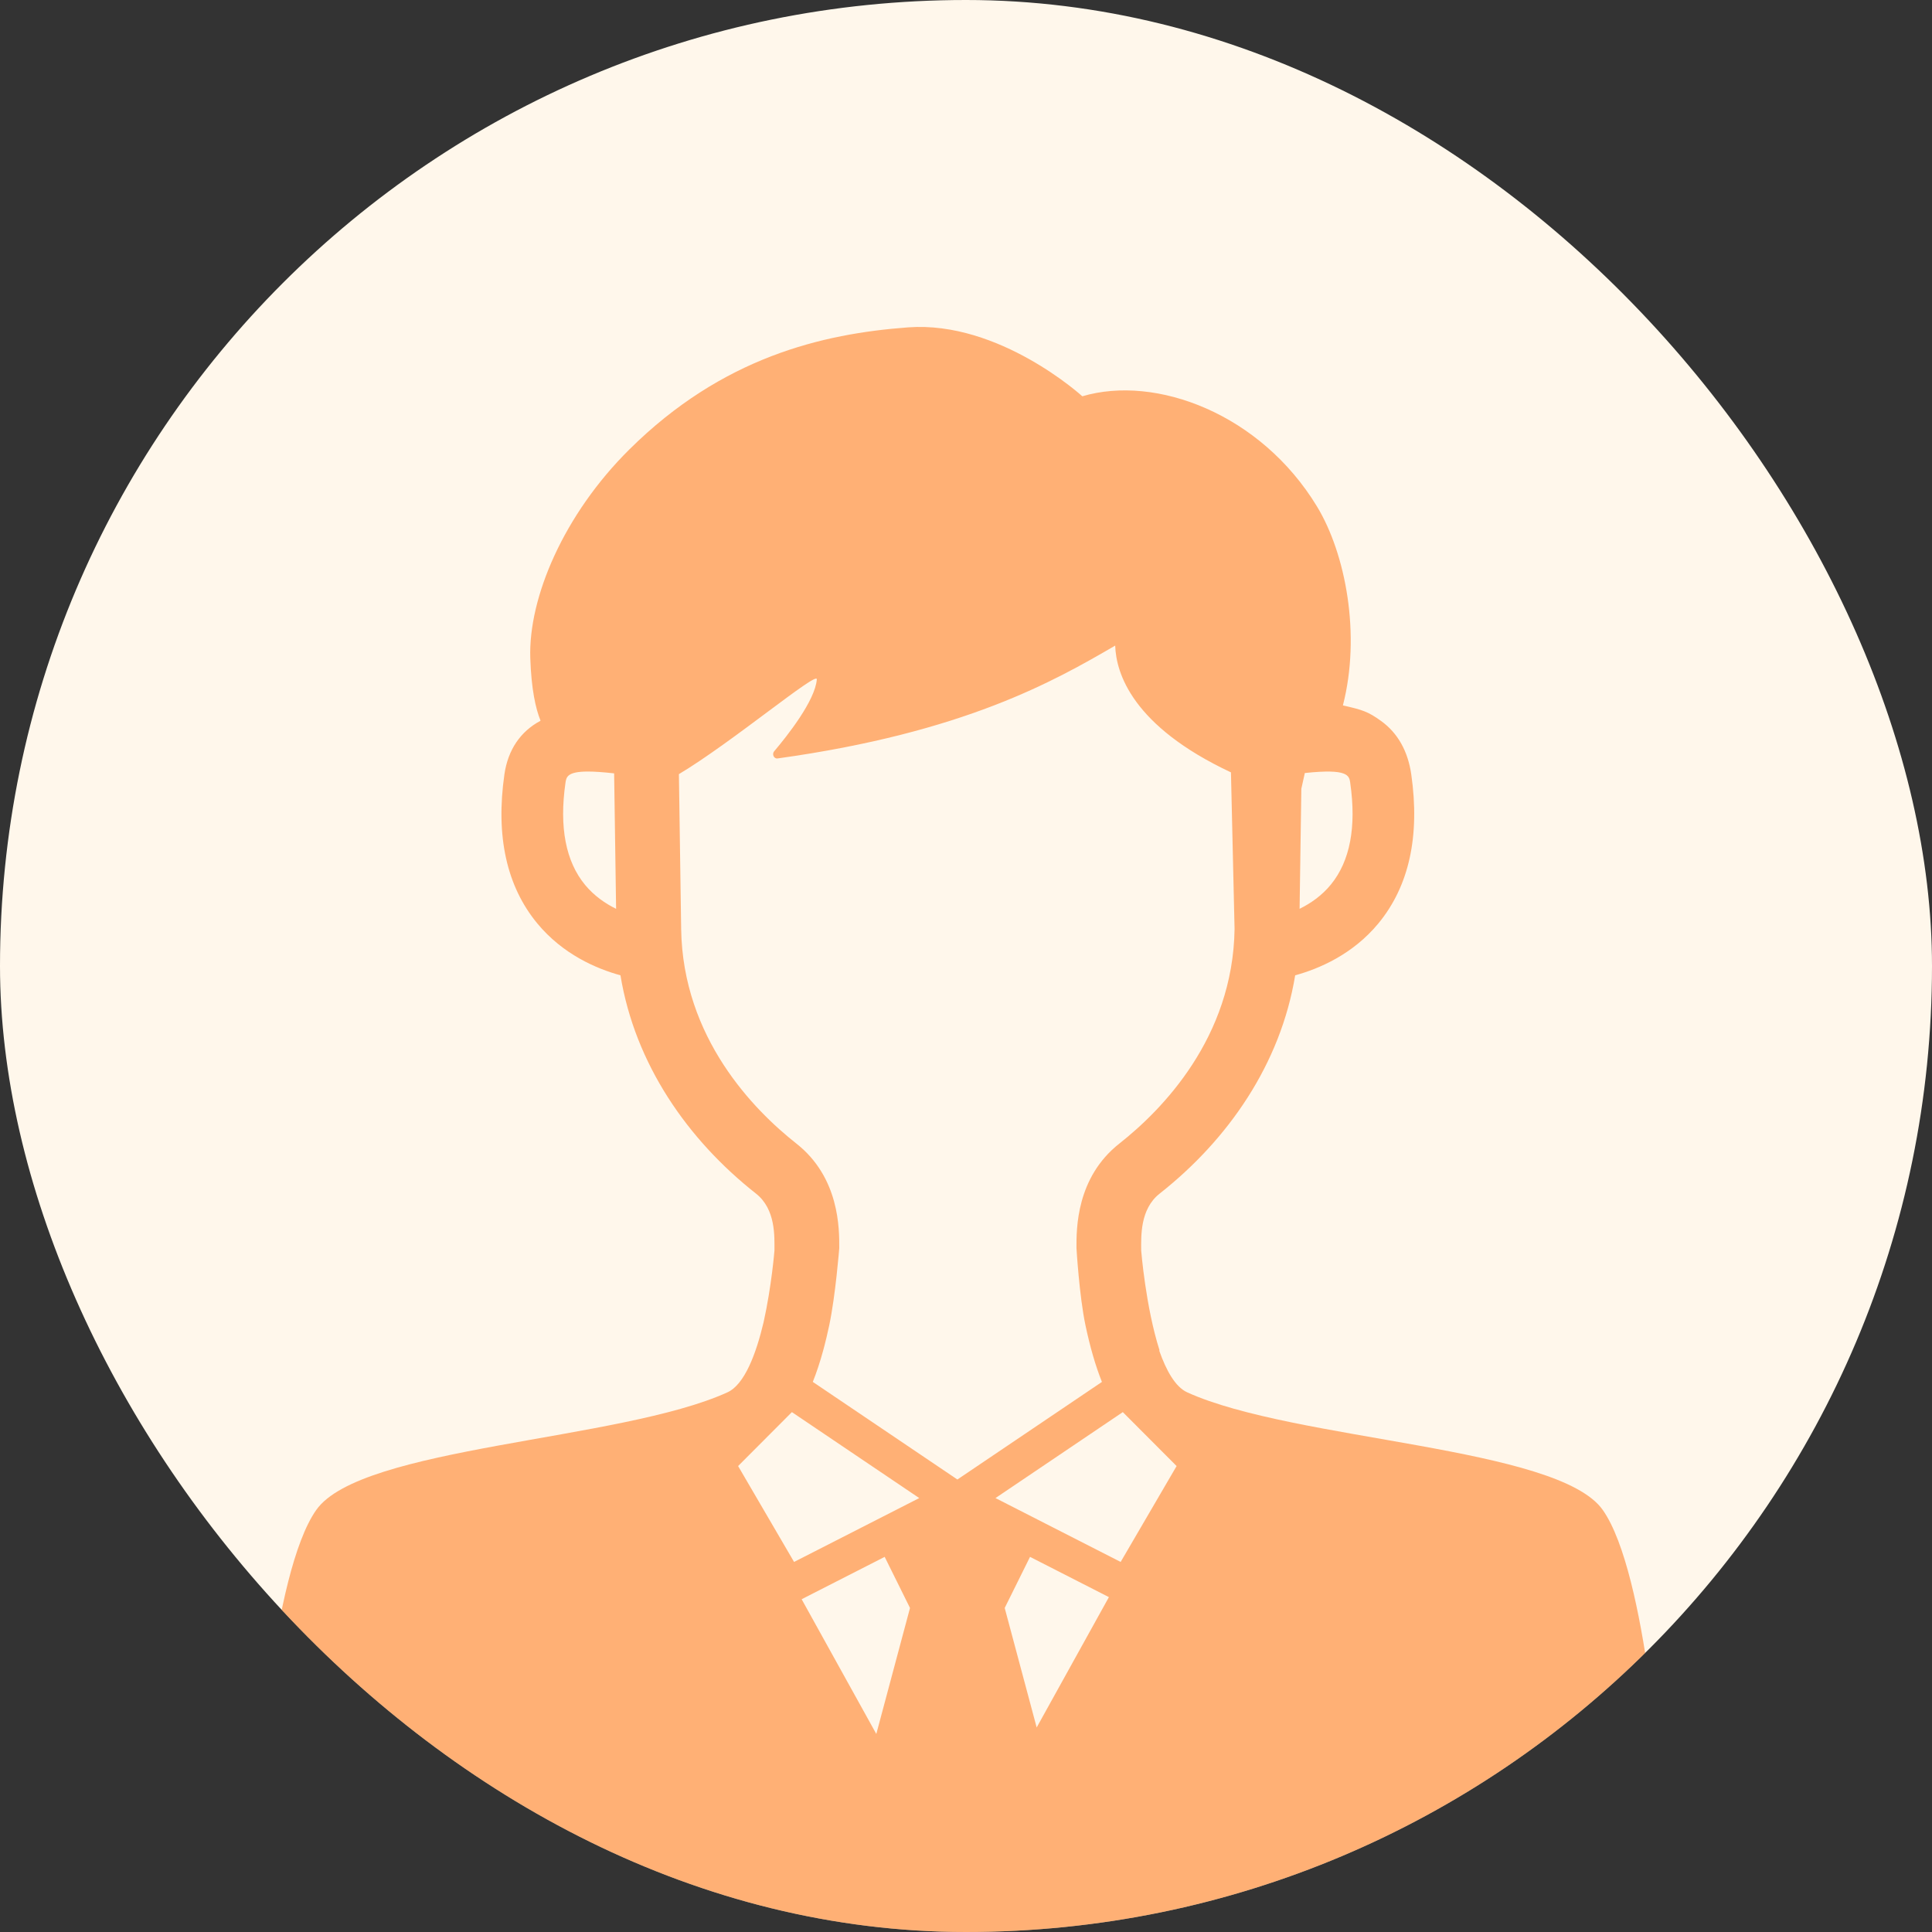 <svg width="120" height="120" viewBox="0 0 120 120" fill="none" xmlns="http://www.w3.org/2000/svg">
<rect x="0" y="0" width="120" height="120" fill="#333333" stroke="none"/>
<g clip-path="url(#clip0_2001_232)">
<rect width="120" height="120" rx="60" fill="#FFF7EB"/>
<path opacity="0.5" d="M103.188 111.638C103.188 111.638 102.337 97.748 99.552 93.788C96.767 89.828 80.397 89.507 73.741 86.481C73.002 86.146 72.432 85.122 71.998 83.877H72.023C71.159 81.178 70.881 77.672 70.881 77.668C70.881 76.799 70.795 75.108 72.029 74.136C76.295 70.775 79.542 66.075 80.446 60.578C81.932 60.17 84.022 59.281 85.613 57.356C87.519 55.047 88.206 51.934 87.656 48.097C87.451 46.673 86.829 45.535 85.781 44.781C84.98 44.203 84.635 44.091 83.41 43.814C84.538 39.426 83.584 34.4 81.802 31.46C78.306 25.697 71.795 23.259 67.225 24.614C67.225 24.614 62.078 19.914 56.407 20.333C51.05 20.729 44.864 22.196 39.098 27.908C35.008 31.958 32.815 37.129 32.937 40.874C33.002 42.828 33.274 44.018 33.568 44.746C33.568 44.755 33.565 44.764 33.565 44.773C32.327 45.431 31.549 46.575 31.33 48.097C30.779 51.934 31.466 55.047 33.373 57.356C34.964 59.281 37.051 60.17 38.538 60.578C39.442 66.075 42.688 70.775 46.955 74.136C48.189 75.108 48.103 76.799 48.103 77.668C48.103 77.672 47.929 79.867 47.429 82.122C46.966 84.077 46.25 85.997 45.181 86.481C38.526 89.507 22.427 89.828 19.642 93.788C16.856 97.748 16.006 111.638 16.006 111.638C15.57 117.551 38.692 121.444 59.312 121.444C59.361 121.444 59.409 121.444 59.458 121.444C59.506 121.444 59.555 121.444 59.603 121.444C80.223 121.444 103.618 117.551 103.18 111.638H103.188ZM83.866 48.632C84.257 51.359 83.855 53.479 82.671 54.932C82.097 55.637 81.393 56.117 80.72 56.447L80.829 48.99C80.894 48.685 80.964 48.36 81.045 48.014C83.733 47.728 83.801 48.167 83.868 48.632H83.866ZM36.339 54.961C35.138 53.506 34.729 51.377 35.121 48.632C35.173 48.27 35.224 47.922 36.517 47.922C36.924 47.922 37.455 47.957 38.145 48.035L38.267 56.449C37.604 56.124 36.91 55.651 36.337 54.959L36.339 54.961ZM54.429 107.699L49.792 99.331L54.949 96.7L56.522 99.874L54.429 107.699ZM49.321 97.015L45.845 91.059L49.186 87.709L57.096 93.048L49.321 97.015ZM59.463 91.893L50.485 85.832C50.721 85.241 50.935 84.592 51.13 83.877C51.13 83.877 51.279 83.328 51.342 83.044C51.398 82.808 51.453 82.569 51.505 82.32C51.896 80.472 52.128 77.523 52.128 77.523C52.133 76.325 52.147 73.142 49.462 71.027C46.833 68.956 42.407 64.469 42.308 57.702L42.168 48.083C45.45 46.124 50.773 41.658 50.734 42.194C50.635 43.518 48.878 45.729 48.085 46.664C47.934 46.841 48.067 47.139 48.298 47.108C59.899 45.498 65.484 42.299 69.267 40.099C69.32 41.804 70.323 45.097 76.457 47.973L76.681 57.702C76.582 64.471 72.156 68.956 69.527 71.027C66.842 73.142 66.856 76.325 66.862 77.523C66.862 77.523 67.032 80.473 67.421 82.32C67.708 83.676 68.045 84.838 68.443 85.834L59.465 91.895L59.463 91.893ZM64.39 107.296L62.404 99.874L63.977 96.7L68.876 99.2L64.39 107.296ZM69.606 97.015L61.831 93.048L69.74 87.709L73.081 91.059L69.606 97.015Z" fill="#FF6A00"/>
</g>
<defs>
<clipPath id="clip0_2001_232">
<rect width="120" height="120" rx="60" fill="white"/>
</clipPath>
</defs>
</svg>
